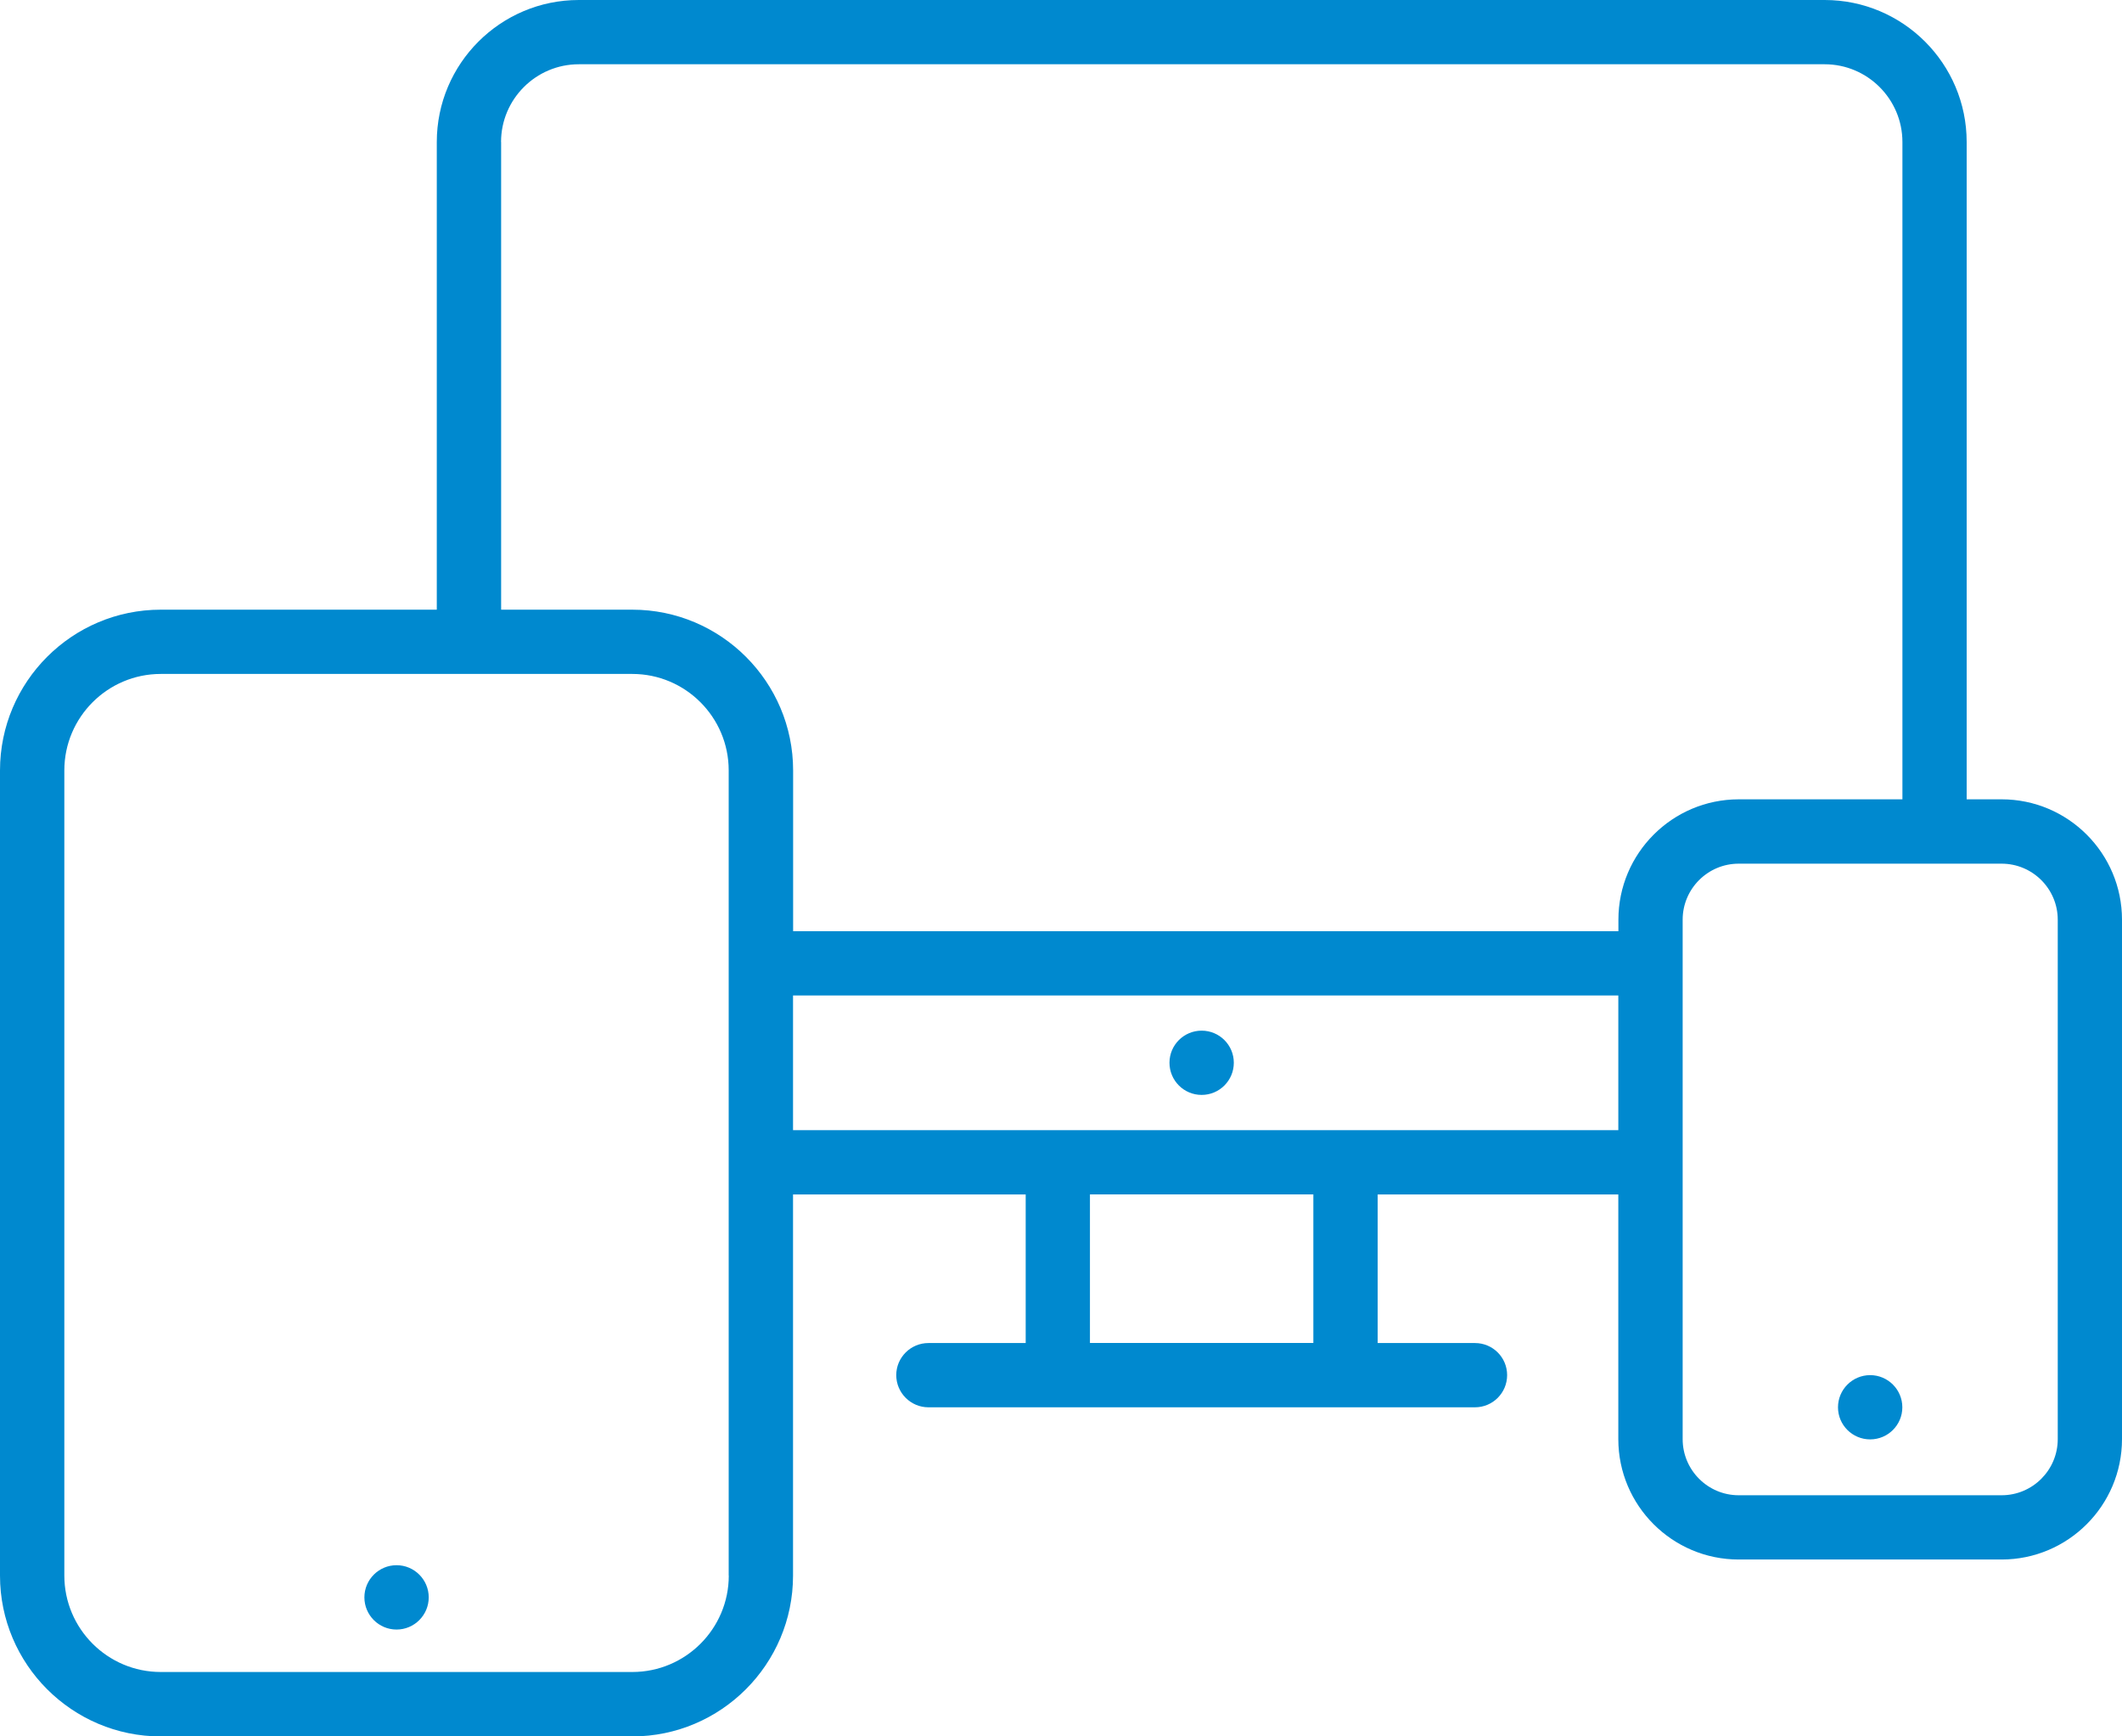 <?xml version="1.0" encoding="UTF-8"?>
<svg id="Layer_2" data-name="Layer 2" xmlns="http://www.w3.org/2000/svg" viewBox="0 0 250 204.54">
  <defs>
    <style>
      .cls-1 {
        fill: #0089cf;
        stroke-width: 0px;
      }
    </style>
  </defs>
  <g id="Layer_1-2" data-name="Layer 1">
    <g>
      <path class="cls-1" d="M235.82,94.16h-4.12V16.73c0-9.23-7.5-16.73-16.73-16.73H68.19c-9.23,0-16.73,7.5-16.73,16.73v55.09H18.94c-10.44,0-18.94,8.49-18.94,18.94v94.85c0,10.44,8.5,18.94,18.94,18.94h55.55c10.44,0,18.94-8.5,18.94-18.94v-44.9h27.41v17.5h-11.46c-2.09,0-3.79,1.7-3.79,3.78s1.7,3.79,3.79,3.79h64.39c2.09,0,3.79-1.69,3.79-3.79s-1.7-3.78-3.79-3.78h-11.46v-17.5h28.35v28.82c0,7.82,6.36,14.18,14.18,14.18h30.98c7.82,0,14.18-6.36,14.18-14.18v-61.19c0-7.82-6.36-14.18-14.18-14.18ZM59.03,16.73c0-5.05,4.11-9.16,9.16-9.16h146.78c5.05,0,9.16,4.11,9.16,9.16v77.43h-19.28c-7.82,0-14.18,6.36-14.18,14.18v1.35h-97.23v-18.93c0-10.44-8.5-18.94-18.94-18.94h-15.46V16.73ZM85.86,185.6c0,6.27-5.1,11.36-11.36,11.36H18.94c-6.27,0-11.36-5.1-11.36-11.36v-94.85c0-6.26,5.1-11.36,11.36-11.36h55.55c6.27,0,11.36,5.1,11.36,11.36v94.85ZM154.73,158.2h-26.32v-17.5h26.32v17.5ZM158.52,133.13h-65.09v-15.86h97.23v15.86h-32.14ZM242.43,169.53c0,3.64-2.96,6.61-6.61,6.61h-30.98c-3.64,0-6.6-2.97-6.6-6.61v-61.19c0-3.64,2.96-6.6,6.6-6.6h30.98c3.64,0,6.61,2.96,6.61,6.6v61.19Z"/>
      <path class="cls-1" d="M46.72,184.38c-2.09,0-3.79,1.7-3.79,3.79s1.7,3.79,3.79,3.79,3.79-1.7,3.79-3.79-1.7-3.79-3.79-3.79Z"/>
      <path class="cls-1" d="M220.33,161.99c-2.09,0-3.79,1.7-3.79,3.79s1.7,3.78,3.79,3.78,3.79-1.69,3.79-3.78-1.7-3.79-3.79-3.79Z"/>
      <path class="cls-1" d="M141.57,121.41c-2.09,0-3.79,1.69-3.79,3.78s1.69,3.79,3.79,3.79,3.79-1.7,3.79-3.79-1.7-3.78-3.79-3.78Z"/>
    </g>
  </g>
</svg>